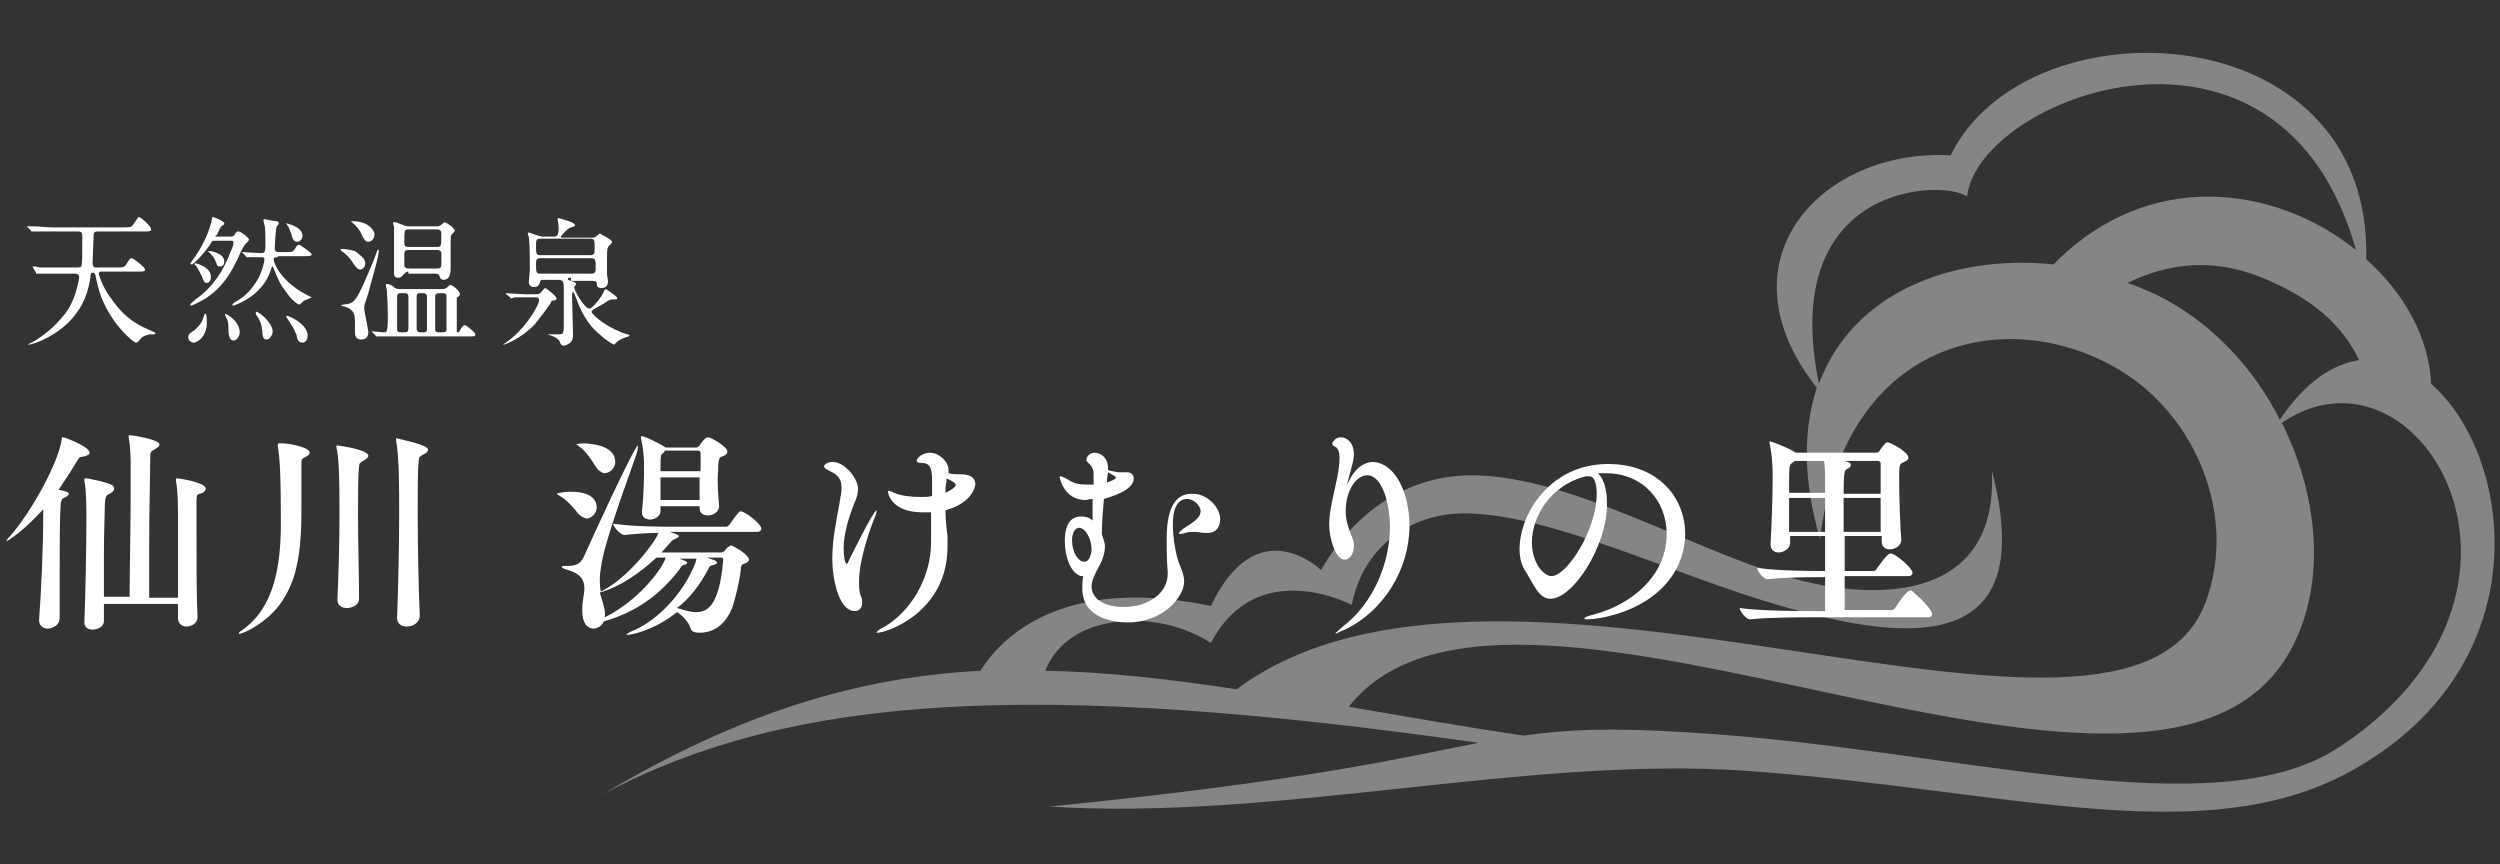 <?xml version="1.0" encoding="utf-8"?>
<!-- Generator: Adobe Illustrator 21.1.0, SVG Export Plug-In . SVG Version: 6.00 Build 0)  -->
<svg version="1.1" id="レイヤー_1" xmlns="http://www.w3.org/2000/svg" xmlns:xlink="http://www.w3.org/1999/xlink" x="0px"
	 y="0px" viewBox="0 0 243 84" style="enable-background:new 0 0 243 84;" xml:space="preserve">
<rect x="0" y="0" width="243" height="84" fill="#333333" stroke="none"/>
<style type="text/css">
	.st0{fill-rule:evenodd;clip-rule:evenodd;fill:#ADC699;}
	.st1{fill:#FFFFFF;}
	.st2{fill:#A1ADD7;}
	.st3{opacity:0.4;fill:#FFFFFF;}
</style>
<g>
	<path class="st3" d="M236.3,37.3c-0.2-4.5-2.6-8.8-6.3-12.1c0.6-24-33-25.3-40.4-10.1c-12.5-0.7-22.8,10.2-13,22.6
		c-1.3,3.9-1.4,8.8,0.3,14.7c2.5-20,18.9-22.9,29.5-16.2c7,4.4,11.1,13.9,8,22.3c-7.7,20.7-68.2-10.9-94.2,8.5
		c-6.6-1-12.7-1.7-18.6-1.8c2.2-5.7,10.9-6.1,16.1-2.7c4.5-8.6,13.7-3.7,13.7-3.7c1-5.4,5.5-9,11.2-8.9c8.5,0.2,19.9,5.9,30.2,8.9
		c13.9,4.1,25.3,4.2,20.8-13.1c0.7,12.2-10.3,13.2-20.1,10.3c-9.5-2.8-20.7-9.6-30.1-9.8c-6-0.1-11.4,3-15,9.2c0,0-6.2-6-10.7,3.5
		c-14.8-3.1-20.6,3.4-22.4,6.3c-11.6,0.6-23.1,3.9-36.7,12c18.4-9.8,42.2-11.1,85.1-5c-7.1,1.4-16.6,3.7-41.7,6.2
		c22.1,1.4,46.2-4.9,67.4-3.5c26.1,1.8,45.8,8.4,60.4-0.7C247,63.7,244.1,44.1,236.3,37.3z M176.8,37.3c-4-19.5,12-19.9,14.4-18.2
		c1.1-9.7,30.5-20.9,37.8,5.2c-7.7-6.2-20.1-8.1-29.4,1.4C189.8,24.7,180.1,28.4,176.8,37.3z M209.5,28.6c-0.9-0.4-1.8-0.8-2.7-1.1
		c3.3-1.6,7.7-2.7,13.1-0.5c5.9,2.4,8.2,5.5,9.4,8c-2.6,0.4-5.3,2.2-7.7,5.8C219,35.6,214.7,31.1,209.5,28.6z M227.4,72.6
		c-12.2,8.1-37.7,0.1-63.1-1.4c-7.7-0.5-12-0.3-16.2,0.3c-6.1-0.9-11.7-1.9-17-2.8c15.9-20.3,80,19.3,92-6.4
		c3-6.3,2.1-14.4-1.3-21.2C235.1,32,250.3,57.5,227.4,72.6z"/>
	<g>
		<g>
			<path class="st1" d="M9.5,22.5c-0.4,0-0.4,0.2-0.4,0.4c0,0.4-0.1,2.3-0.1,2.6C9,26,9.2,26,9.3,26h2c0.6,0,0.7,0,0.9-0.2
				c0.4-0.6,0.4-0.7,0.6-0.7c0.2,0,1.3,0.9,1.3,1.1c0,0.2-0.3,0.2-0.7,0.2H9.9c-0.1,0-0.3,0-0.3,0.2c0,0.1,0.4,1.4,1.2,2.4
				c1.5,2.2,2.9,2.7,4,3.2c0.2,0.1,0.3,0.1,0.3,0.2c0,0.1-0.1,0.1-0.5,0.1c-0.1,0-0.7,0.1-1,0.5c-0.2,0.3-0.3,0.3-0.4,0.3
				c-0.2,0-1.3-1-2.1-2.1c-1.3-1.9-1.5-3-1.8-4.3c0-0.2-0.1-0.4-0.3-0.4c-0.2,0-0.2,0.2-0.2,0.4c-0.2,1.2-0.5,2.8-2.2,4.5
				c-1.7,1.6-3.6,2.1-3.8,2.1c0,0-0.1,0-0.1,0c0,0,0.3-0.2,0.4-0.2c1.4-0.8,2.7-2,3.5-3.2c0.9-1.4,1.1-3.2,1.1-3.2
				c0-0.2-0.2-0.3-0.4-0.3H5.6c-1.2,0-1.6,0-1.7,0c-0.1,0-0.2,0-0.3,0c-0.1,0-0.1,0-0.1-0.1L3.2,26c0-0.1-0.1-0.1-0.1-0.1
				c0,0,0,0,0.1,0c0.1,0,0.5,0,0.6,0.1c0.7,0,1.2,0,1.9,0h1.8c0.1,0,0.3,0,0.4-0.1C8,25.7,8,24.6,8,23.1c0-0.4,0-0.6-0.4-0.6H5.1
				c-1.2,0-1.6,0-1.7,0c-0.1,0-0.3,0-0.3,0c0,0-0.1,0-0.1-0.1l-0.3-0.3c-0.1-0.1-0.1-0.1-0.1-0.1c0,0,0,0,0,0c0.1,0,0.5,0,0.6,0
				c0.7,0,1.2,0.1,1.9,0.1H12c0.6,0,0.7,0,0.9-0.2c0.5-0.7,0.5-0.8,0.6-0.8c0.2,0,1.2,0.9,1.2,1.2c0,0.2-0.3,0.2-0.7,0.2H9.5z"/>
			<path class="st1" d="M22.3,23c0.2,0,0.4,0,0.5-0.2c0.2-0.3,0.2-0.3,0.4-0.3c0.2,0,1,0.6,1,0.8c0,0.1-0.1,0.1-0.1,0.2
				c-0.3,0.2-0.4,0.4-0.7,1c-1,2.3-1.9,3.5-3.4,4.5c-0.3,0.2-1.3,0.7-1.4,0.7c-0.1,0-0.1,0-0.1-0.1c0-0.1,0.1-0.1,0.5-0.5
				c1.6-1.1,2.7-2.7,3.4-4.6c0.1-0.2,0.3-0.7,0.3-0.9c0-0.2-0.1-0.2-0.4-0.2h-1.4c-0.2,0-0.3,0-0.5,0.4c-0.4,0.6-1.5,1.9-1.8,1.9
				c0,0-0.1,0-0.1-0.1c0,0,0.4-0.6,0.5-0.7c0.9-1.3,1.5-2.9,1.6-3.6c0-0.1,0-0.2,0.1-0.2c0.1,0,1.1,0.4,1.1,0.6
				c0,0.1-0.1,0.2-0.3,0.3c-0.1,0.1-0.4,0.8-0.4,0.8C20.8,23,21,23,21,23H22.3z M20.1,31.4c0,1.2-0.8,1.9-1.3,1.9
				c-0.2,0-0.5-0.2-0.5-0.5c0-0.3,0.1-0.4,0.6-0.7c0.2-0.2,0.5-0.4,0.8-1c0-0.1,0.2-0.6,0.2-0.6C20.1,30.4,20.1,31,20.1,31.4z
				 M19,25.6c0.2,0,1.5,0.4,1.5,1.3c0,0.4-0.2,0.6-0.4,0.6c-0.2,0-0.3-0.1-0.5-0.7c-0.1-0.1-0.3-0.7-0.6-1c0,0-0.1-0.1-0.1-0.1
				C18.9,25.6,19,25.6,19,25.6z M20.3,24.4c0.4,0,1.5,0.3,1.5,1c0,0.3-0.1,0.5-0.4,0.5c-0.3,0-0.3-0.1-0.4-0.4
				c-0.1-0.3-0.3-0.6-0.5-0.8c-0.1-0.1-0.3-0.3-0.3-0.3S20.2,24.4,20.3,24.4z M21.9,30.5c0.1,0,1.4,0.7,1.4,1.8
				c0,0.4-0.3,0.8-0.6,0.8c-0.4,0-0.5-0.5-0.5-1.2c0-0.3,0-0.7-0.2-1C22,30.9,21.8,30.5,21.9,30.5C21.8,30.5,21.8,30.5,21.9,30.5z
				 M27,25c-0.2,0-0.4,0-0.4,0.2c0,0.4,0.7,2.1,3.1,3.4c0.2,0.1,0.6,0.3,0.6,0.3c0,0-0.6,0.3-0.7,0.3c-0.1,0-0.4,0.4-0.5,0.4
				c-0.2,0-0.8-0.5-1.2-1.1c-0.7-0.9-0.8-1.2-1.3-2.4c-0.1-0.2-0.1-0.2-0.1-0.2c-0.1,0-0.1,0.1-0.1,0.1c-0.3,1.1-0.9,1.9-1.7,2.6
				c-0.9,0.7-1.9,1.1-2,1.1c-0.1,0-0.1,0-0.1-0.1c0,0,0-0.1,0.2-0.2c0.7-0.4,1.4-0.9,2.1-2c0.6-0.9,0.8-2,0.8-2.2
				c0-0.2-0.2-0.2-0.3-0.2c-0.3,0-0.7,0-1,0c-0.1,0-0.4,0-0.4,0c0,0-0.1,0-0.1-0.1l-0.3-0.3c-0.1-0.1-0.1-0.1-0.1-0.1c0,0,0,0,0,0
				c0.3,0,1.5,0.1,1.8,0.1c0.4,0,0.5,0,0.5-0.9c0-0.2,0-1.8-0.1-1.8c0-0.1-0.1-0.4-0.1-0.5c0,0,0-0.1,0.1-0.1c0.1,0,0.9,0.2,1.2,0.2
				c0.1,0,0.2,0.1,0.2,0.2c0,0.1-0.2,0.3-0.2,0.3c-0.1,0.2-0.2,1.9-0.2,2.1c0,0.4,0.2,0.4,0.5,0.4h0.5c0.6,0,0.7,0,0.9-0.2
				c0.3-0.5,0.3-0.5,0.5-0.5c0.1,0,1.2,0.8,1.2,0.9c0,0.2-0.3,0.2-0.7,0.2H27z M24.9,30.3c0.3,0,1.6,1.1,1.6,1.9
				c0,0.4-0.3,0.8-0.6,0.8c-0.3,0-0.4-0.3-0.4-0.8c-0.1-0.8-0.2-1-0.6-1.6C24.9,30.6,24.8,30.4,24.9,30.3
				C24.8,30.3,24.9,30.3,24.9,30.3z M29.4,22.9c0,0.3-0.2,0.6-0.5,0.6c-0.4,0-0.5-0.4-0.6-0.8c-0.1-0.2-0.2-0.6-0.3-0.7
				c-0.2-0.3-0.2-0.3-0.2-0.3C27.8,21.7,29.4,22,29.4,22.9z M27.9,30.7c0.2,0,2,0.8,2,1.9c0,0.3-0.1,0.7-0.5,0.7
				c-0.4,0-0.5-0.3-0.6-0.8c-0.1-0.2-0.3-0.7-0.4-0.8c-0.2-0.3-0.6-0.9-0.6-1C27.8,30.7,27.9,30.7,27.9,30.7z"/>
			<path class="st1" d="M35.8,28.5c-0.3,1-0.4,1.1-0.4,1.4c0,0.4,0.4,2.1,0.4,2.4c0,0.5-0.3,0.7-0.7,0.7c-0.6,0-0.6-0.5-0.6-0.8
				c0-0.1,0-0.8,0-0.9c0-0.8-0.1-1.2-1-1.5c0,0-0.4-0.1-0.4-0.1c0,0,0.3-0.1,0.3-0.1c1.1-0.1,1.2-0.2,2.8-4c0.1-0.2,0.4-1.1,0.5-1.3
				c0,0,0.1-0.1,0.1,0C37,24.4,35.9,28,35.8,28.5z M35.5,25.6c0,0.4-0.3,0.6-0.5,0.6c-0.2,0-0.3-0.1-0.6-0.5c-0.4-0.7-1-1.2-1.2-1.3
				c0,0-0.1-0.1-0.1-0.1c0-0.1,0.1-0.1,0.1-0.1c0.7,0,1.2,0.2,1.3,0.2C35,24.8,35.5,25.1,35.5,25.6z M36.4,22.8
				c0,0.4-0.3,0.7-0.6,0.7c-0.3,0-0.4-0.2-0.7-0.8c-0.1-0.3-0.5-0.8-0.9-1.1c-0.1-0.1-0.1-0.1-0.1-0.1c0,0,0.1,0,0.2,0
				c1.1,0,1.9,0.5,2.1,1.2C36.4,22.7,36.4,22.7,36.4,22.8z M43,28.1c0.1,0,0.3,0,0.5-0.2c0.2-0.2,0.2-0.2,0.3-0.2
				c0.1,0,0.9,0.5,0.9,0.9c0,0.1-0.1,0.2-0.1,0.2c-0.2,0.1-0.2,0.1-0.2,0.2c0,0.1,0,2.5,0,3.2c0,0.1,0,0.1,0.1,0.1
				c0.1,0,0.2-0.1,0.2-0.2c0.3-0.5,0.4-0.5,0.5-0.5c0.1,0,1,0.7,1,0.9c0,0.2-0.1,0.2-0.5,0.2h-7.1c-0.4,0-1.1,0-1.6,0
				c-0.1,0-0.4,0-0.4,0c0,0-0.1,0-0.1-0.1l-0.3-0.3c0,0-0.1-0.1-0.1-0.1c0,0,0,0,0,0c0.2,0,1,0.1,1.2,0.1c0.1,0,0.3,0,0.3-0.2
				c0.1-0.1,0.1-1.2,0.1-1.4c0-1.1-0.1-2.4-0.1-2.5c0-0.1-0.1-0.4-0.1-0.5c0-0.1,0.1-0.1,0.1-0.1c0.2,0,0.5,0.1,0.8,0.4
				c0.2,0.1,0.4,0.1,0.5,0.1H43z M39.7,26.4c-0.1,0-0.2,0-0.4,0.2c-0.2,0.2-0.3,0.4-0.6,0.4c-0.4,0-0.4-0.3-0.4-0.5
				c0-0.3,0-1.9,0-2.2c0-1.7,0-2,0-2.2c0-0.1-0.1-0.4-0.1-0.4c0-0.1,0-0.1,0.2-0.1c0.1,0,0.3,0.1,0.6,0.2c0.4,0.2,0.6,0.2,0.9,0.2
				h2.6c0.1,0,0.2,0,0.3-0.1c0.1,0,0.3-0.3,0.4-0.3c0.2,0,1,0.6,1,0.8c0,0.1-0.1,0.2-0.3,0.4c-0.1,0.1-0.1,0.4-0.1,1.1
				c0,0.3,0,1.7,0,2.1c0,0.4,0,1.2-0.7,1.2c-0.2,0-0.3-0.1-0.4-0.4c0-0.1-0.1-0.2-0.4-0.2H39.7z M39,28.5c-0.4,0-0.4,0.1-0.4,0.6V32
				c0,0.3,0.2,0.3,0.4,0.3h0.3c0.4,0,0.4-0.2,0.4-0.6v-2.8c0-0.4-0.2-0.4-0.4-0.4H39z M39.7,22.3c-0.4,0-0.4,0.1-0.4,1.3
				c0,0.3,0.1,0.4,0.4,0.4h2.8c0.4,0,0.4-0.1,0.4-1.3c0-0.2-0.1-0.4-0.4-0.4H39.7z M39.7,24.3c-0.3,0-0.4,0.1-0.4,0.4v1.1
				c0,0.1,0.1,0.3,0.4,0.3h2.8c0.3,0,0.4-0.1,0.4-0.4c0-0.2,0-1,0-1.1c0-0.2-0.2-0.3-0.4-0.3H39.7z M40.8,28.5
				c-0.3,0-0.3,0.2-0.3,0.3V32c0,0.1,0.1,0.3,0.3,0.3h0.4c0.3,0,0.3-0.2,0.3-0.3v-3.2c0-0.1-0.1-0.3-0.3-0.3H40.8z M42.7,28.5
				c-0.1,0-0.4,0-0.4,0.3V32c0,0.3,0.2,0.3,0.4,0.3H43c0.2,0,0.4,0,0.4-0.3v-3.2c0-0.3-0.2-0.3-0.4-0.3H42.7z"/>
			<path class="st1" d="M49.2,28.6C49.2,28.5,49.2,28.5,49.2,28.6c-0.1-0.1,0-0.1,0-0.1c0.2,0,1.5,0.1,1.8,0.1h1
				c0.3,0,0.4,0,0.6-0.2c0.1-0.1,0.3-0.4,0.4-0.4c0.1,0,1.1,0.8,1.1,1c0,0.1-0.1,0.2-0.2,0.2c-0.2,0-0.3,0-0.4,0.3
				c-0.4,0.6-1.1,1.5-1.5,2c-1.3,1.4-3.1,2.1-3.1,2c0,0,0.7-0.5,0.8-0.6c1.6-1.3,2.7-3.3,2.7-3.7c0-0.3-0.2-0.3-0.4-0.3h-1
				c-0.3,0-0.8,0-0.9,0c-0.1,0-0.4,0.1-0.4,0.1c-0.1,0-0.1,0-0.1-0.1L49.2,28.6z M55.5,27c-0.2,0-0.3,0-0.3,0.1c0,0.1,0,0.1,0.3,0.2
				c0.3,0.1,0.5,0.2,0.5,0.3c0,0.1-0.2,0.3-0.2,0.3c0,0.3,1,2.1,1.5,2.1c0.3,0,1.3-1.3,1.4-1.7c0.1-0.1,0.1-0.2,0.2-0.2
				c0,0,1.1,0.7,1.1,0.9c0,0.1-0.1,0.1-0.4,0.1c-0.3,0-0.5,0.1-0.9,0.4c-1.1,0.6-1.2,0.7-1.2,0.8c0,0.2,1.1,1.3,2.9,2
				c0.1,0.1,0.8,0.2,0.8,0.3c0,0-0.1,0.1-0.1,0.1c-0.4,0.1-0.9,0.3-1.2,0.6c0,0-0.2,0.2-0.2,0.2c-0.1,0-0.9-0.5-1.3-0.9
				c-0.9-0.7-1.7-1.7-2.4-3.6c-0.2-0.6-0.3-0.6-0.3-0.6c-0.1,0-0.1,0.1-0.1,0.4c0,0.6,0.1,3.4,0.1,3.7c0,0.2,0,0.7-0.4,0.9
				c-0.1,0.1-0.4,0.2-0.5,0.2c-0.2,0-0.3-0.1-0.4-0.4c-0.1-0.3-0.8-0.6-0.9-0.6c-0.3-0.1-0.3-0.1-0.2-0.1c0.1,0,0.8,0,1,0
				c0.5,0,0.5-0.1,0.5-1.2c0-0.4,0-2.5,0-3c0-1,0-1.1-0.7-1.1h-1.2c-0.2,0-0.4,0-0.4,0.2c-0.1,0.3-0.2,0.5-0.6,0.5
				c-0.1,0-0.5,0-0.5-0.5c0-0.2,0.1-1,0.1-1.2c0-0.7,0-2.5-0.1-3.1c0-0.1-0.1-0.3-0.1-0.4c0,0,0-0.1,0.1-0.1c0.1,0,0.8,0.3,0.9,0.3
				c0.3,0.1,0.4,0.1,0.6,0.1h0.8c0.4,0,0.6,0,0.6-0.9c0-0.1-0.1-0.8-0.1-0.8c0-0.1,0-0.1,0.1-0.1c0.1,0,0.6,0.2,0.7,0.2
				c0.3,0.1,0.9,0.3,0.9,0.5c0,0,0,0.1-0.1,0.1c0,0-0.2,0.1-0.3,0.1c-0.4,0.1-1,0.9-1,0.9c0,0.1,0.1,0.1,0.1,0.1h3
				c0.1,0,0.2,0,0.3-0.1c0.1,0,0.3-0.3,0.4-0.3c0,0,1.2,0.6,1.2,0.8c0,0.1,0,0.1-0.3,0.4c-0.2,0.1-0.2,0.7-0.2,1.1
				c0,0.3,0,0.7,0,1.7c0,0.1,0.1,0.5,0.1,0.6c0,0.7-0.5,0.7-0.7,0.7c-0.3,0-0.4-0.2-0.4-0.5c0-0.1-0.1-0.2-0.4-0.2H55.5z M52.5,23.2
				c-0.4,0-0.4,0.2-0.4,0.7c0,0.7,0,0.9,0.4,0.9h4.9c0.4,0,0.4-0.2,0.4-0.7c0-0.7,0-0.9-0.4-0.9H52.5z M52.5,25.1
				c-0.4,0-0.4,0.3-0.4,0.5c0,0.8,0,1,0.4,1h5c0.4,0,0.4-0.3,0.4-0.5c0-0.8,0-1-0.4-1H52.5z"/>
		</g>
	</g>
	<g>
		<path class="st1" d="M8.7,44c0,0.2-0.2,0.3-0.7,0.4c-0.3,0-0.3,0.1-0.5,0.4c-0.6,1-1.2,1.9-1.8,2.8c0.4,0.1,1,0.2,1,0.4
			c0,0.1-0.2,0.3-0.5,0.4c-0.2,0.1-0.2,0.2-0.3,0.5c-0.1,1.4-0.1,4.4-0.1,7c0,1.6,0,3.2,0,4.2v0c0,0.6-0.6,1-1.2,1
			c-0.4,0-0.8-0.3-0.8-0.8v-0.1c0.2-2.6,0.4-6.9,0.4-9.9v-0.8c-1.8,2-3.4,3.1-3.6,3.1c0,0,0,0,0,0c0,0,0.1-0.2,0.3-0.4
			C2.9,50,5.7,45,6,42.7c0-0.1,0-0.2,0.1-0.2C6.3,42.5,8.7,43.4,8.7,44z M19.1,48.8c0,0.4,0,1.6,0,3c0,2.7,0,6.4,0.1,8.2V60
			c0,0.6-0.6,0.9-1.1,0.9c-0.4,0-0.8-0.3-0.8-0.8v0c0-0.4,0-0.8,0-1.4h-7.2c0,0.7,0,1.2,0,1.7v0c0,0.5-0.6,0.8-1.1,0.8
			c-0.4,0-0.8-0.2-0.8-0.7v0c0.1-2.4,0.2-7.4,0.2-9.9c0-1.4,0-2.8-0.2-3.9c0,0,0-0.1,0-0.1c0-0.1,0-0.1,0.1-0.1c0,0,0.1,0,0.2,0
			c2.5,0.5,2.6,0.7,2.6,1c0,0.1-0.1,0.3-0.3,0.4c-0.4,0.3-0.5,0.1-0.6,0.9c0,0.6-0.1,2.8-0.1,5.1c0,1.4,0,2.9,0,4.1h2.5
			c0-2.4,0.1-7,0.1-10.2c0-0.9,0-1.7,0-2.3c0-0.6,0-2.1-0.2-3c0,0,0-0.1,0-0.1c0,0,0-0.1,0.1-0.1c0.2,0,2.9,0.4,2.9,0.9
			c0,0.2-0.2,0.3-0.5,0.5c-0.4,0.2-0.4,0.3-0.4,0.9c0,1.4-0.1,5-0.1,8.4c0,1.8,0,3.6,0,5.1h2.8c0-2.4,0-5.6,0-7.6
			c0-1.6,0-2.6-0.2-3.8c0,0,0-0.1,0-0.1c0-0.1,0-0.1,0.1-0.1c0.3,0,2.8,0.4,2.8,1c0,0.1-0.1,0.3-0.3,0.4
			C19.2,48.1,19.1,47.9,19.1,48.8z"/>
		<path class="st1" d="M30.1,44c0,0.1-0.1,0.3-0.4,0.4c-0.4,0.2-0.4,0.3-0.4,0.7c0,0.5,0,1,0,1.6c0,0.8,0,1.7,0,2.5
			c0,4.9-0.3,9.7-5.4,12.2c-0.3,0.1-0.5,0.2-0.6,0.2c0,0-0.1,0-0.1,0c0-0.1,0.1-0.2,0.4-0.4c3.1-2.2,3.7-6.3,3.7-10.4
			c0-4.6-0.1-6.3-0.3-7.4c0-0.1,0-0.1,0-0.2c0,0,0-0.1,0.1-0.1C27.6,43,30.1,43.4,30.1,44z M35.8,44.3c0,0.2-0.2,0.3-0.5,0.5
			c-0.3,0.2-0.4,0.2-0.4,0.6c-0.1,0.8-0.1,2.5-0.1,4.6c0,2.8,0.1,6.1,0.1,8.2v0c0,0.7-0.8,0.9-1.2,0.9c-0.4,0-0.9-0.2-0.9-0.8v-0.1
			c0.1-2.2,0.2-5.5,0.2-8.4c0-4.1-0.1-5.5-0.3-6.3c0,0,0-0.1,0-0.1c0-0.1,0-0.1,0.1-0.1C32.9,43.3,35.8,43.7,35.8,44.3z M41.6,43.7
			c0,0.2-0.2,0.4-0.5,0.5c-0.3,0.2-0.4,0.2-0.4,0.6c-0.1,0.8-0.1,2.7-0.1,5c0,3.4,0.1,7.7,0.2,10.1v0c0,0.4-0.4,1-1.3,1
			c-0.5,0-0.9-0.3-0.9-0.8v-0.1c0.1-2.8,0.2-6.8,0.2-10.2c0-2.1,0-5.5-0.3-7c0-0.1,0-0.1,0-0.1c0-0.1,0-0.1,0.1-0.1
			C38.8,42.7,41.6,43.2,41.6,43.7z"/>
		<path class="st1" d="M56.1,49.8c-0.3-0.4-1.1-1.3-1.7-1.6c-0.2-0.1-0.3-0.2-0.3-0.2c0,0,0.4-0.2,1.4-0.2c2.2,0,2.5,1,2.5,1.5
			c0,0.6-0.5,1.1-1,1.1C56.7,50.3,56.4,50.2,56.1,49.8z M65.1,51.7c0.3,0.1,0.9,0.3,0.9,0.4c0,0.1-0.2,0.2-0.4,0.3
			c-0.3,0.1-0.2,0.1-0.5,0.4c-0.3,0.3-0.5,0.6-0.8,0.9h5.8c0.1,0,0.2-0.1,0.3-0.1c0.1-0.2,0.3-0.4,0.5-0.5c0.1,0,0.1-0.1,0.1-0.1
			c0.2,0,1.8,0.9,1.8,1.4c0,0.1-0.1,0.3-0.5,0.4C72.1,54.9,72,55,72,55.4c-0.1,1-0.5,2.7-0.8,3.6c-0.7,1.8-1.9,2.5-3.2,2.5
			c-0.5,0-0.8-0.1-0.9-0.5c-0.2-0.6-0.8-1.2-1.3-1.5c-2.1,1.7-4.3,2.2-4.8,2.2c-0.1,0-0.1,0-0.1,0c0-0.1,0.1-0.1,0.4-0.3
			c2.4-0.9,5.1-3.6,6.3-6.7l0.1-0.4h-1.7c0.6,0.2,0.8,0.3,0.8,0.4c0,0.1-0.2,0.2-0.3,0.2c-0.3,0.1-0.3,0.2-0.5,0.5
			c-2.3,3-4.9,4.3-7.3,5c-0.2,0.4-0.6,0.7-1,0.7c-0.6,0-1.1-0.5-1.1-1.7v-0.3c0-0.7,0.2-1.3,0.2-1.9c0-0.8-0.3-1.4-1.6-1.8
			c-0.4-0.1-0.6-0.2-0.6-0.3c0-0.1,0.2-0.1,0.7-0.1c0.8,0,1.2-0.3,1.5-1c0.7-1.6,4.9-10.7,5.2-10.7c0,0,0,0,0,0.1
			c0,0.1,0,0.3-0.1,0.6c-0.4,1.3-2.9,7.9-3.4,10.6c-0.1,0.6-0.2,1.2-0.2,1.7c0,0.4,0,0.8,0.1,1.2l0.2-0.1c2.5-1.3,5.1-4.7,5.4-5.6
			c-1.1,0-2.3,0.1-3.3,0.2h0c-0.4,0-1.1-0.8-1.1-1.1c1.9,0.3,5,0.3,6.1,0.3h4.9c0.1,0,0.2-0.1,0.3-0.2c0.9-1.3,1-1.3,1.1-1.3
			c0.4,0,2,1.2,2,1.7c0,0.1-0.1,0.3-0.4,0.3H65.1z M57.8,45.2c-0.3-0.5-0.9-1.4-1.5-1.8c-0.1-0.1-0.3-0.2-0.3-0.2
			c0,0,0.2-0.1,0.7-0.1c0.2,0,3.1,0,3.1,1.8c0,0.6-0.5,1.1-1.1,1.1C58.4,45.9,58.1,45.7,57.8,45.2z M63.8,54.2
			c-1.7,1.6-3.6,2.8-5.2,3.3l-0.3,0.1c0.1,0.3,0.2,0.7,0.3,1c0.1,0.4,0.2,0.7,0.2,1c0,0.1,0,0.3,0,0.4c3.4-1.7,5.7-4.9,5.9-5.8H63.8
			z M69.9,49.2c0,0.5-0.5,0.9-1.1,0.9c-0.4,0-0.8-0.2-0.8-0.7v-0.2h-3.8v0.5c0,0.5-0.6,0.8-1,0.8c-0.4,0-0.8-0.2-0.8-0.7v-0.1
			c0.2-1.9,0.2-3.6,0.2-4.6c0-0.6-0.1-1.7-0.3-2.5c0,0,0-0.1,0-0.1c0-0.1,0-0.1,0.1-0.1c0.3,0,1.9,0.8,2.3,1.1v0h3
			c0.1,0,0.3-0.2,0.3-0.2c0,0,0.5-0.8,0.8-0.8c0.3,0,1.9,0.9,1.9,1.4c0,0.2-0.2,0.4-0.6,0.5c-0.2,0.1-0.3,0.3-0.3,1.4
			C69.7,46.7,69.8,48,69.9,49.2L69.9,49.2z M64.6,43.9l-0.1,0.1c-0.3,0.2-0.3,0.2-0.3,1.8h3.9c0-0.6,0-1.1,0-1.7
			c0-0.2-0.1-0.3-0.3-0.3H64.6z M64.2,46.4c0,0.7,0,1.5,0,2.2H68c0-0.7,0-1.5,0-2.2H64.2z M70.3,54.4c0-0.2-0.1-0.2-0.3-0.2h-1.3
			c0.6,0.2,1,0.3,1,0.5c0,0.1-0.1,0.1-0.3,0.2c-0.4,0.1-0.4,0.1-0.6,0.5c-0.8,1.5-1.8,2.8-3,3.7c0.7,0.2,1.3,0.4,1.8,0.4
			C68.6,59.5,69.9,59.2,70.3,54.4L70.3,54.4z"/>
		<path class="st1" d="M83.5,56.5c0,0.5,0,1.1,0.2,1.5c0.1,0.2,0.1,0.4,0.1,0.6c0,0.5-0.3,0.8-0.7,0.8c-1.6,0-2.2-3.2-2.2-5.1
			c0-1.9,0.4-3.7,0.7-5.4c0.1-0.6,0.2-1.1,0.2-1.5c0-1-0.5-1.3-1.3-1.7c-0.2-0.1-0.4-0.2-0.4-0.4c0-0.1,0.3-0.4,0.8-0.4
			c1.3,0,2.5,1.7,2.5,2.6c0,0.4-0.1,0.9-0.4,1.5c-0.5,1.3-1,2.9-1,4.3c0,0.6,0.1,1.5,0.3,1.5c0.1,0,0.1-0.1,0.2-0.3
			c0.1-0.2,2.4-4.9,2.7-4.9c0,0,0,0,0,0.1c0,0.1-0.1,0.5-0.3,0.9C84.4,51.9,83.5,54.6,83.5,56.5z M91.9,49.6c0,0.9,0.1,1.7,0.2,2.6
			c0,0.3,0,0.6,0,0.9c0,6.5-6,8.4-6.8,8.4c-0.1,0-0.1,0-0.1,0c0-0.1,0.2-0.3,0.8-0.6c2.4-1.4,4.5-4.6,4.5-8.2c0-0.1,0-0.2,0-0.3
			c0-0.8,0-1.7,0-2.6c-0.1,0-0.3,0-0.4,0c-0.1,0-0.3,0-0.4,0c-3.2,0-3.4-2-3.4-2c0,0,0-0.1,0.1-0.1c0.1,0,0.3,0.1,0.5,0.2
			c0.7,0.3,1.6,0.4,2.5,0.4c0.1,0,0.3,0,0.4,0c0.3,0,0.5,0,0.8-0.1c0-0.3,0-0.7,0-1c0-1.4,0-2.2-1-2.2c-0.4,0-0.5-0.1-0.5-0.2
			c0-0.3,0.6-0.8,1.3-0.8c0.8,0,1.8,0.8,1.8,1.7c0,0.1,0,0.2,0,0.3c0.4,0.1,0.7,0.1,1.1,0.1c0.3,0,0.5,0,0.8,0.1
			c0.5,0.1,0.7,0.5,0.7,0.9C94.6,48.3,93.4,49.2,91.9,49.6z M92,46.5l0,0.3c-0.1,0.4-0.1,0.8-0.1,1.1c0.4-0.2,1-0.5,1-0.8
			C92.9,47.1,92.9,46.9,92,46.5z"/>
		<path class="st1" d="M118.6,50.5c0,0.7-0.4,1.3-1.2,1.3c-0.1,0-0.2,0-0.3,0c-0.3,0-0.6-0.1-1-0.1c-0.3,0-0.6,0-0.9,0.1
			c-0.2,0.1-0.4,0.1-0.5,0.1c-0.1,0-0.1,0-0.1-0.1c0-0.1,0.2-0.2,0.4-0.4c1.1-0.7,1.7-1.1,1.7-1.7c0-0.5-0.6-1.2-1.3-1.2
			c-1.1,0-1.4,1.2-1.4,2.5c0,1.1,0.2,2.3,0.4,3.1c0.2,0.8,0.7,1.6,0.7,2.4c0,1.5-2,4-5.5,4c-0.9,0-4.4-0.2-4.4-3.3
			c0-0.4,0-0.8,0.1-1.2c-0.1,0-0.1,0-0.2,0c-1.1-0.3-1.6-2-1.6-3.4c0-1,0.2-2.4,1.6-2.4c0.4,0,0.8,0.1,1.1,0.4v-2.1
			c-0.3,0-0.5,0.1-0.7,0.1c-2.1,0-2.5-2.2-2.5-2.2c0-0.1,0-0.1,0.1-0.1c0.1,0,0.3,0.1,0.7,0.3c0.5,0.4,1.2,0.5,1.8,0.5
			c0.2,0,0.5,0,0.7,0c0-0.3,0-0.6,0-0.9c0,0,0-0.1,0-0.1c0-0.5-0.2-0.8-0.4-1c-0.1-0.1-0.3-0.2-0.3-0.4c0-0.3,0.3-0.7,0.8-0.7
			c0.6,0,1.3,0.5,1.3,1.5c0,0.1,0,0.1,0,0.2c0.5,0.1,0.8,0.2,1,0.2c0.2,0,0.4,0,0.7,0c0,0,0.1,0,0.1,0c0.5,0,0.7,0.3,0.7,0.6
			c0,1.2-2.3,1.8-2.9,2c-0.1,1.1-0.2,2.2-0.2,3.4c0.1,0.4,0.3,0.8,0.3,1.2c0,0.6-0.2,1.3-0.6,2c-0.4,0.7-0.7,1.4-0.7,1.9
			c0,1.3,1.4,2,3.1,2c2.5,0,4.3-1.4,4.3-3.2c0-0.1,0-0.1,0-0.2c-0.1-1.2-0.1-2.3-0.1-3.2c0-1.6,0.2-4.4,2.4-4.4
			C117.2,47.9,118.6,49.2,118.6,50.5z M106.1,53.4c0-1-0.6-2.1-1.2-2.1c-0.4,0-0.7,0.5-0.7,1.2c0,1.2,0.6,2.1,1.2,2.1
			C105.9,54.6,106.1,53.8,106.1,53.4C106.1,53.4,106.1,53.4,106.1,53.4z M107.7,45.9c0,0.2-0.1,0.5-0.1,0.8l0,0.2
			c0,0,0.9-0.3,0.9-0.5C108.4,46.3,107.9,46,107.7,45.9z"/>
		<path class="st1" d="M137,51.1c0,4.2-2.5,8.4-6.5,10.2c-0.3,0.1-0.6,0.3-0.7,0.3c0,0,0,0,0,0c0-0.1,0.2-0.2,0.6-0.6
			c3.2-2.4,4.7-6.4,4.7-9.8c0-2.1-0.7-5-2.2-5c-1.1,0-2.1,1.5-2.1,3.5c0,0.8,0.2,1.5,0.7,2.7c0.1,0.2,0.1,0.5,0.1,0.7
			c0,0.7-0.4,1.3-0.9,1.3c-0.9,0-1.5-2.1-1.5-3.4c0-1.5,0.5-3.1,0.8-4.7c0.1-0.5,0.2-1.2,0.2-1.8c0-0.5-0.1-0.8-0.3-1
			c-0.2-0.1-0.4-0.2-0.4-0.4c0-0.1,0.3-0.6,0.8-0.6c0.6,0,1.3,0.5,1.3,1.7c0,0.4-0.1,0.8-0.6,2.6c0,0.1-0.1,0.3-0.1,0.3c0,0,0,0,0,0
			c0,0,0.1-0.1,0.2-0.3c0.6-1.3,1.5-1.9,2.4-1.9C135.8,45.1,137,48.2,137,51.1z"/>
		<path class="st1" d="M154.3,60.2c-0.2,0-0.3,0-0.3-0.1c0-0.1,0.3-0.2,1-0.4c3.4-0.9,7-3.6,7-7.8c0-3.2-2.3-5.9-5.9-5.9
			c-0.1,0-0.1,0-0.2,0c-0.2,0-0.4,0-0.6,0c0.6,0.5,0.9,1.6,0.9,3c0,4.1-3.3,9.2-5.5,9.2c-1.2,0-1.7-1.6-2.5-2.8
			c-0.3-0.5-0.5-1.2-0.5-2c0-3.5,3-8.3,8.6-8.3c4.9,0,7.5,3.3,7.5,6.8c0,1.9-0.8,3.9-2.4,5.4C159,59.6,155.4,60.2,154.3,60.2z
			 M148.9,52.7c0,2.1,1.2,3.3,1.9,3.3c1.5,0,4.4-4.5,4.4-8c0-0.6-0.1-1.7-0.7-1.7c0,0-0.1,0-0.2,0c-0.1,0-0.1,0-0.2,0
			C150.7,47.2,148.9,50.2,148.9,52.7z"/>
		<path class="st1" d="M187.8,59.7c0,0.1-0.1,0.3-0.4,0.3h-11c-1.2,0-4.5,0-6.3,0.2h0c-0.4,0-1-0.8-1-1.1c2.1,0.3,6.2,0.3,7.4,0.3
			h0.9c0-0.6,0-1.9,0-3.3h-0.1c-1.2,0-3.7,0-5.5,0.2h0c-0.4,0-1-0.8-1-1.1c2.1,0.3,5.4,0.3,6.6,0.3c0-1.1,0-2.2,0-3.4H174l0,0.7v0
			c0,0.5-0.6,0.9-1.1,0.9c-0.4,0-0.8-0.2-0.8-0.8v-0.1c0.1-1.7,0.2-4.5,0.2-6.1v-0.7c0-0.7-0.1-2.2-0.3-2.9c0-0.1,0-0.1,0-0.1
			c0,0,0-0.1,0-0.1c0.2,0,1.5,0.5,2.4,1l0.1,0.1h7.9c0.1,0,0.3-0.1,0.3-0.2c0.5-0.7,0.6-0.8,0.8-0.8c0.2,0,2,0.9,2,1.5
			c0,0.2-0.2,0.3-0.6,0.5c-0.3,0.1-0.3,0.4-0.3,1.7c0,1.7,0.1,4.4,0.2,5.7v0.1c0,0.6-0.7,0.9-1.1,0.9c-0.4,0-0.8-0.2-0.8-0.8v-0.5
			h-3.6c0,1.1,0,2.3,0,3.4h2.8c0.1,0,0.3-0.1,0.3-0.2c1-1.4,1.2-1.5,1.4-1.5c0.4,0,2.1,1.4,2.1,1.9c0,0.1-0.1,0.3-0.4,0.3h-6.2v3.3
			h4.6c0.1,0,0.3-0.1,0.3-0.2c1.1-1.7,1.4-1.7,1.5-1.7c0,0,0.1,0,0.1,0C186.4,57.9,187.8,59.2,187.8,59.7z M177.4,46.9
			c0-0.6,0-1.5-0.1-2.1h-2.8l-0.3,0.2c-0.3,0.2-0.3,0.2-0.3,2.9h3.5V46.9z M177.4,48.4h-3.5l0,3.3h3.5V48.4z M179.2,48.4
			c0,1,0,2.1,0,3.3h3.6c0-1,0-2.1,0-3.3H179.2z M182.8,45.1c0-0.2-0.1-0.3-0.3-0.3h-3.2l0.3,0.1c0.2,0.1,0.3,0.1,0.3,0.3
			c0,0.1-0.1,0.3-0.4,0.4c-0.2,0.1-0.3,0.3-0.3,2.4h3.6C182.8,46.8,182.8,45.8,182.8,45.1z"/>
	</g>
</g>
</svg>
